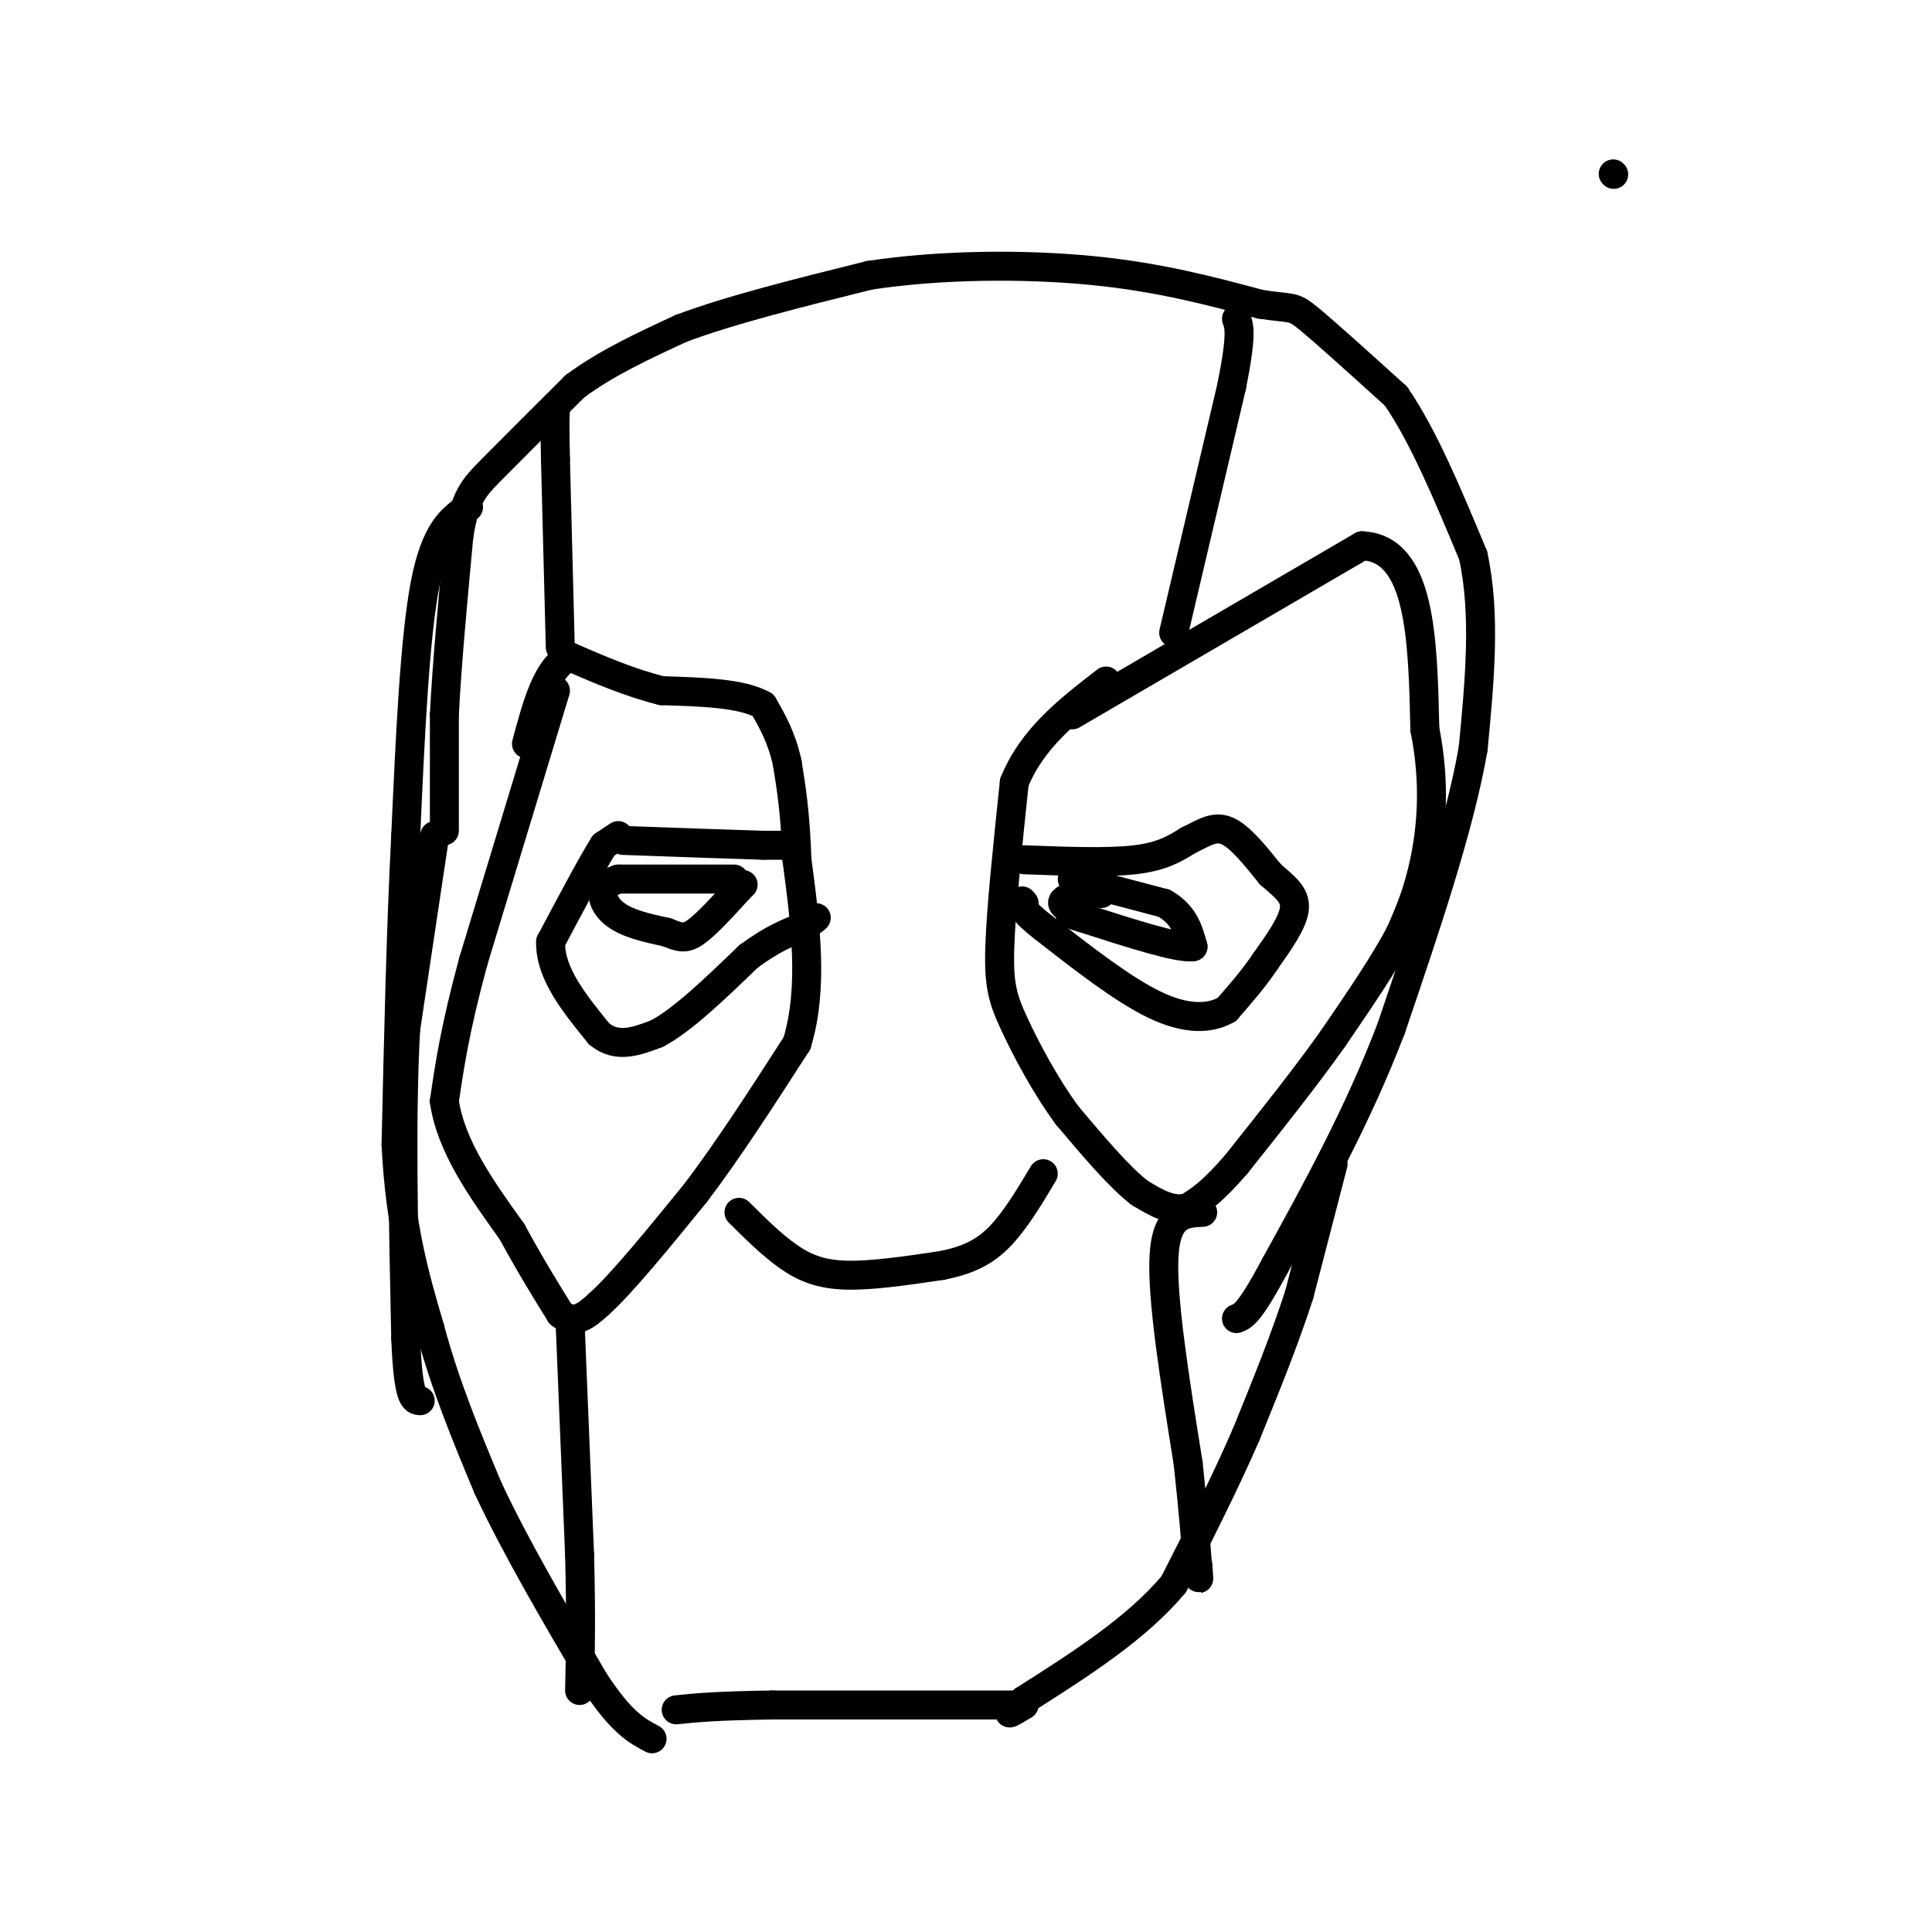 <svg viewBox='0 0 400 400' version='1.1' xmlns='http://www.w3.org/2000/svg' xmlns:xlink='http://www.w3.org/1999/xlink'><g fill='none' stroke='#000000' stroke-width='6' stroke-linecap='round' stroke-linejoin='round'><path d='M92,172c0.000,0.000 0.000,-24.000 0,-24'/><path d='M92,148c0.500,-10.167 1.750,-23.583 3,-37'/><path d='M95,111c1.267,-8.111 2.933,-9.889 7,-14c4.067,-4.111 10.533,-10.556 17,-17'/><path d='M119,80c6.500,-4.833 14.250,-8.417 22,-12'/><path d='M141,68c10.167,-3.833 24.583,-7.417 39,-11'/><path d='M180,57c14.733,-2.244 32.067,-2.356 46,-1c13.933,1.356 24.467,4.178 35,7'/><path d='M261,63c6.867,1.044 6.533,0.156 10,3c3.467,2.844 10.733,9.422 18,16'/><path d='M289,82c5.667,8.167 10.833,20.583 16,33'/><path d='M305,115c2.667,12.167 1.333,26.083 0,40'/><path d='M305,155c-2.833,16.333 -9.917,37.167 -17,58'/><path d='M288,213c-6.833,17.833 -15.417,33.417 -24,49'/><path d='M264,262c-5.333,10.000 -6.667,10.500 -8,11'/><path d='M276,241c0.000,0.000 -7.000,27.000 -7,27'/><path d='M269,268c-3.000,9.333 -7.000,19.167 -11,29'/><path d='M258,297c-4.333,10.000 -9.667,20.500 -15,31'/><path d='M243,328c-7.667,9.167 -19.333,16.583 -31,24'/><path d='M212,352c-5.167,4.167 -2.583,2.583 0,1'/><path d='M212,353c0.000,0.000 -52.000,0.000 -52,0'/><path d='M160,353c-12.000,0.167 -16.000,0.583 -20,1'/><path d='M90,173c0.000,0.000 -6.000,40.000 -6,40'/><path d='M84,213c-1.000,17.333 -0.500,40.667 0,64'/><path d='M84,277c0.500,12.833 1.750,12.917 3,13'/><path d='M97,105c-3.417,2.333 -6.833,4.667 -9,16c-2.167,11.333 -3.083,31.667 -4,52'/><path d='M84,173c-1.000,19.333 -1.500,41.667 -2,64'/><path d='M82,237c0.833,17.000 3.917,27.500 7,38'/><path d='M89,275c3.167,11.833 7.583,22.417 12,33'/><path d='M101,308c5.667,12.167 13.833,26.083 22,40'/><path d='M123,348c5.667,8.667 8.833,10.333 12,12'/><path d='M115,143c0.000,0.000 -17.000,56.000 -17,56'/><path d='M98,199c-3.833,14.167 -4.917,21.583 -6,29'/><path d='M92,228c1.333,9.333 7.667,18.167 14,27'/><path d='M106,255c4.000,7.333 7.000,12.167 10,17'/><path d='M116,272c3.000,2.500 5.500,0.250 8,-2'/><path d='M124,270c4.667,-4.167 12.333,-13.583 20,-23'/><path d='M144,247c6.833,-9.000 13.917,-20.000 21,-31'/><path d='M165,216c3.500,-11.500 1.750,-24.750 0,-38'/><path d='M165,178c-0.333,-9.667 -1.167,-14.833 -2,-20'/><path d='M163,158c-1.167,-5.333 -3.083,-8.667 -5,-12'/><path d='M158,146c-4.333,-2.500 -12.667,-2.750 -21,-3'/><path d='M137,143c-6.667,-1.667 -12.833,-4.333 -19,-7'/><path d='M118,136c-4.667,1.833 -6.833,9.917 -9,18'/><path d='M222,148c0.000,0.000 60.000,-35.000 60,-35'/><path d='M282,113c12.167,0.500 12.583,19.250 13,38'/><path d='M295,151c2.244,11.244 1.356,20.356 0,27c-1.356,6.644 -3.178,10.822 -5,15'/><path d='M290,193c-3.167,6.167 -8.583,14.083 -14,22'/><path d='M276,215c-5.667,8.000 -12.833,17.000 -20,26'/><path d='M256,241c-5.000,5.833 -7.500,7.417 -10,9'/><path d='M246,250c-3.333,1.000 -6.667,-1.000 -10,-3'/><path d='M236,247c-4.167,-3.167 -9.583,-9.583 -15,-16'/><path d='M221,231c-4.595,-6.226 -8.583,-13.792 -11,-19c-2.417,-5.208 -3.262,-8.060 -3,-16c0.262,-7.940 1.631,-20.970 3,-34'/><path d='M210,162c3.667,-9.167 11.333,-15.083 19,-21'/><path d='M212,178c8.667,0.333 17.333,0.667 23,0c5.667,-0.667 8.333,-2.333 11,-4'/><path d='M246,174c3.089,-1.467 5.311,-3.133 8,-2c2.689,1.133 5.844,5.067 9,9'/><path d='M263,181c2.778,2.467 5.222,4.133 5,7c-0.222,2.867 -3.111,6.933 -6,11'/><path d='M262,199c-2.333,3.500 -5.167,6.750 -8,10'/><path d='M254,209c-3.556,2.044 -8.444,2.156 -15,-1c-6.556,-3.156 -14.778,-9.578 -23,-16'/><path d='M216,192c-4.500,-3.500 -4.250,-4.250 -4,-5'/><path d='M212,187c-0.667,-0.833 -0.333,-0.417 0,0'/><path d='M163,175c0.000,0.000 -5.000,0.000 -5,0'/><path d='M158,175c-5.667,-0.167 -17.333,-0.583 -29,-1'/><path d='M128,173c0.000,0.000 -3.000,2.000 -3,2'/><path d='M125,175c-2.333,3.667 -6.667,11.833 -11,20'/><path d='M114,195c-0.167,6.500 4.917,12.750 10,19'/><path d='M124,214c3.667,3.167 7.833,1.583 12,0'/><path d='M136,214c5.167,-2.667 12.083,-9.333 19,-16'/><path d='M155,198c5.000,-3.667 8.000,-4.833 11,-6'/><path d='M166,192c2.333,-1.333 2.667,-1.667 3,-2'/><path d='M116,134c0.000,0.000 -1.000,-39.000 -1,-39'/><path d='M115,95c-0.167,-8.167 -0.083,-9.083 0,-10'/><path d='M118,273c0.000,0.000 2.000,49.000 2,49'/><path d='M120,322c0.333,12.833 0.167,20.417 0,28'/><path d='M249,251c-3.750,0.167 -7.500,0.333 -8,9c-0.500,8.667 2.250,25.833 5,43'/><path d='M246,303c1.167,10.833 1.583,16.417 2,22'/><path d='M248,325c0.333,3.500 0.167,1.250 0,-1'/><path d='M243,131c0.000,0.000 12.000,-51.000 12,-51'/><path d='M255,80c2.167,-10.833 1.583,-12.417 1,-14'/><path d='M153,251c3.333,3.311 6.667,6.622 10,9c3.333,2.378 6.667,3.822 12,4c5.333,0.178 12.667,-0.911 20,-2'/><path d='M195,262c5.378,-1.067 8.822,-2.733 12,-6c3.178,-3.267 6.089,-8.133 9,-13'/><path d='M152,182c0.000,0.000 -24.000,0.000 -24,0'/><path d='M128,182c-4.444,1.378 -3.556,4.822 -1,7c2.556,2.178 6.778,3.089 11,4'/><path d='M138,193c2.644,1.022 3.756,1.578 6,0c2.244,-1.578 5.622,-5.289 9,-9'/><path d='M153,184c1.500,-1.500 0.750,-0.750 0,0'/><path d='M222,182c0.000,0.000 19.000,5.000 19,5'/><path d='M241,187c4.167,2.333 5.083,5.667 6,9'/><path d='M247,196c-2.833,0.500 -12.917,-2.750 -23,-6'/><path d='M224,190c-4.000,-1.167 -2.500,-1.083 -1,-1'/><path d='M223,189c-0.956,-0.511 -2.844,-1.289 -3,-2c-0.156,-0.711 1.422,-1.356 3,-2'/><path d='M223,185c1.333,-0.333 3.167,-0.167 5,0'/><path d=''/><path d='M334,36c0.000,0.000 0.100,0.100 0.1,0.1'/></g>
</svg>